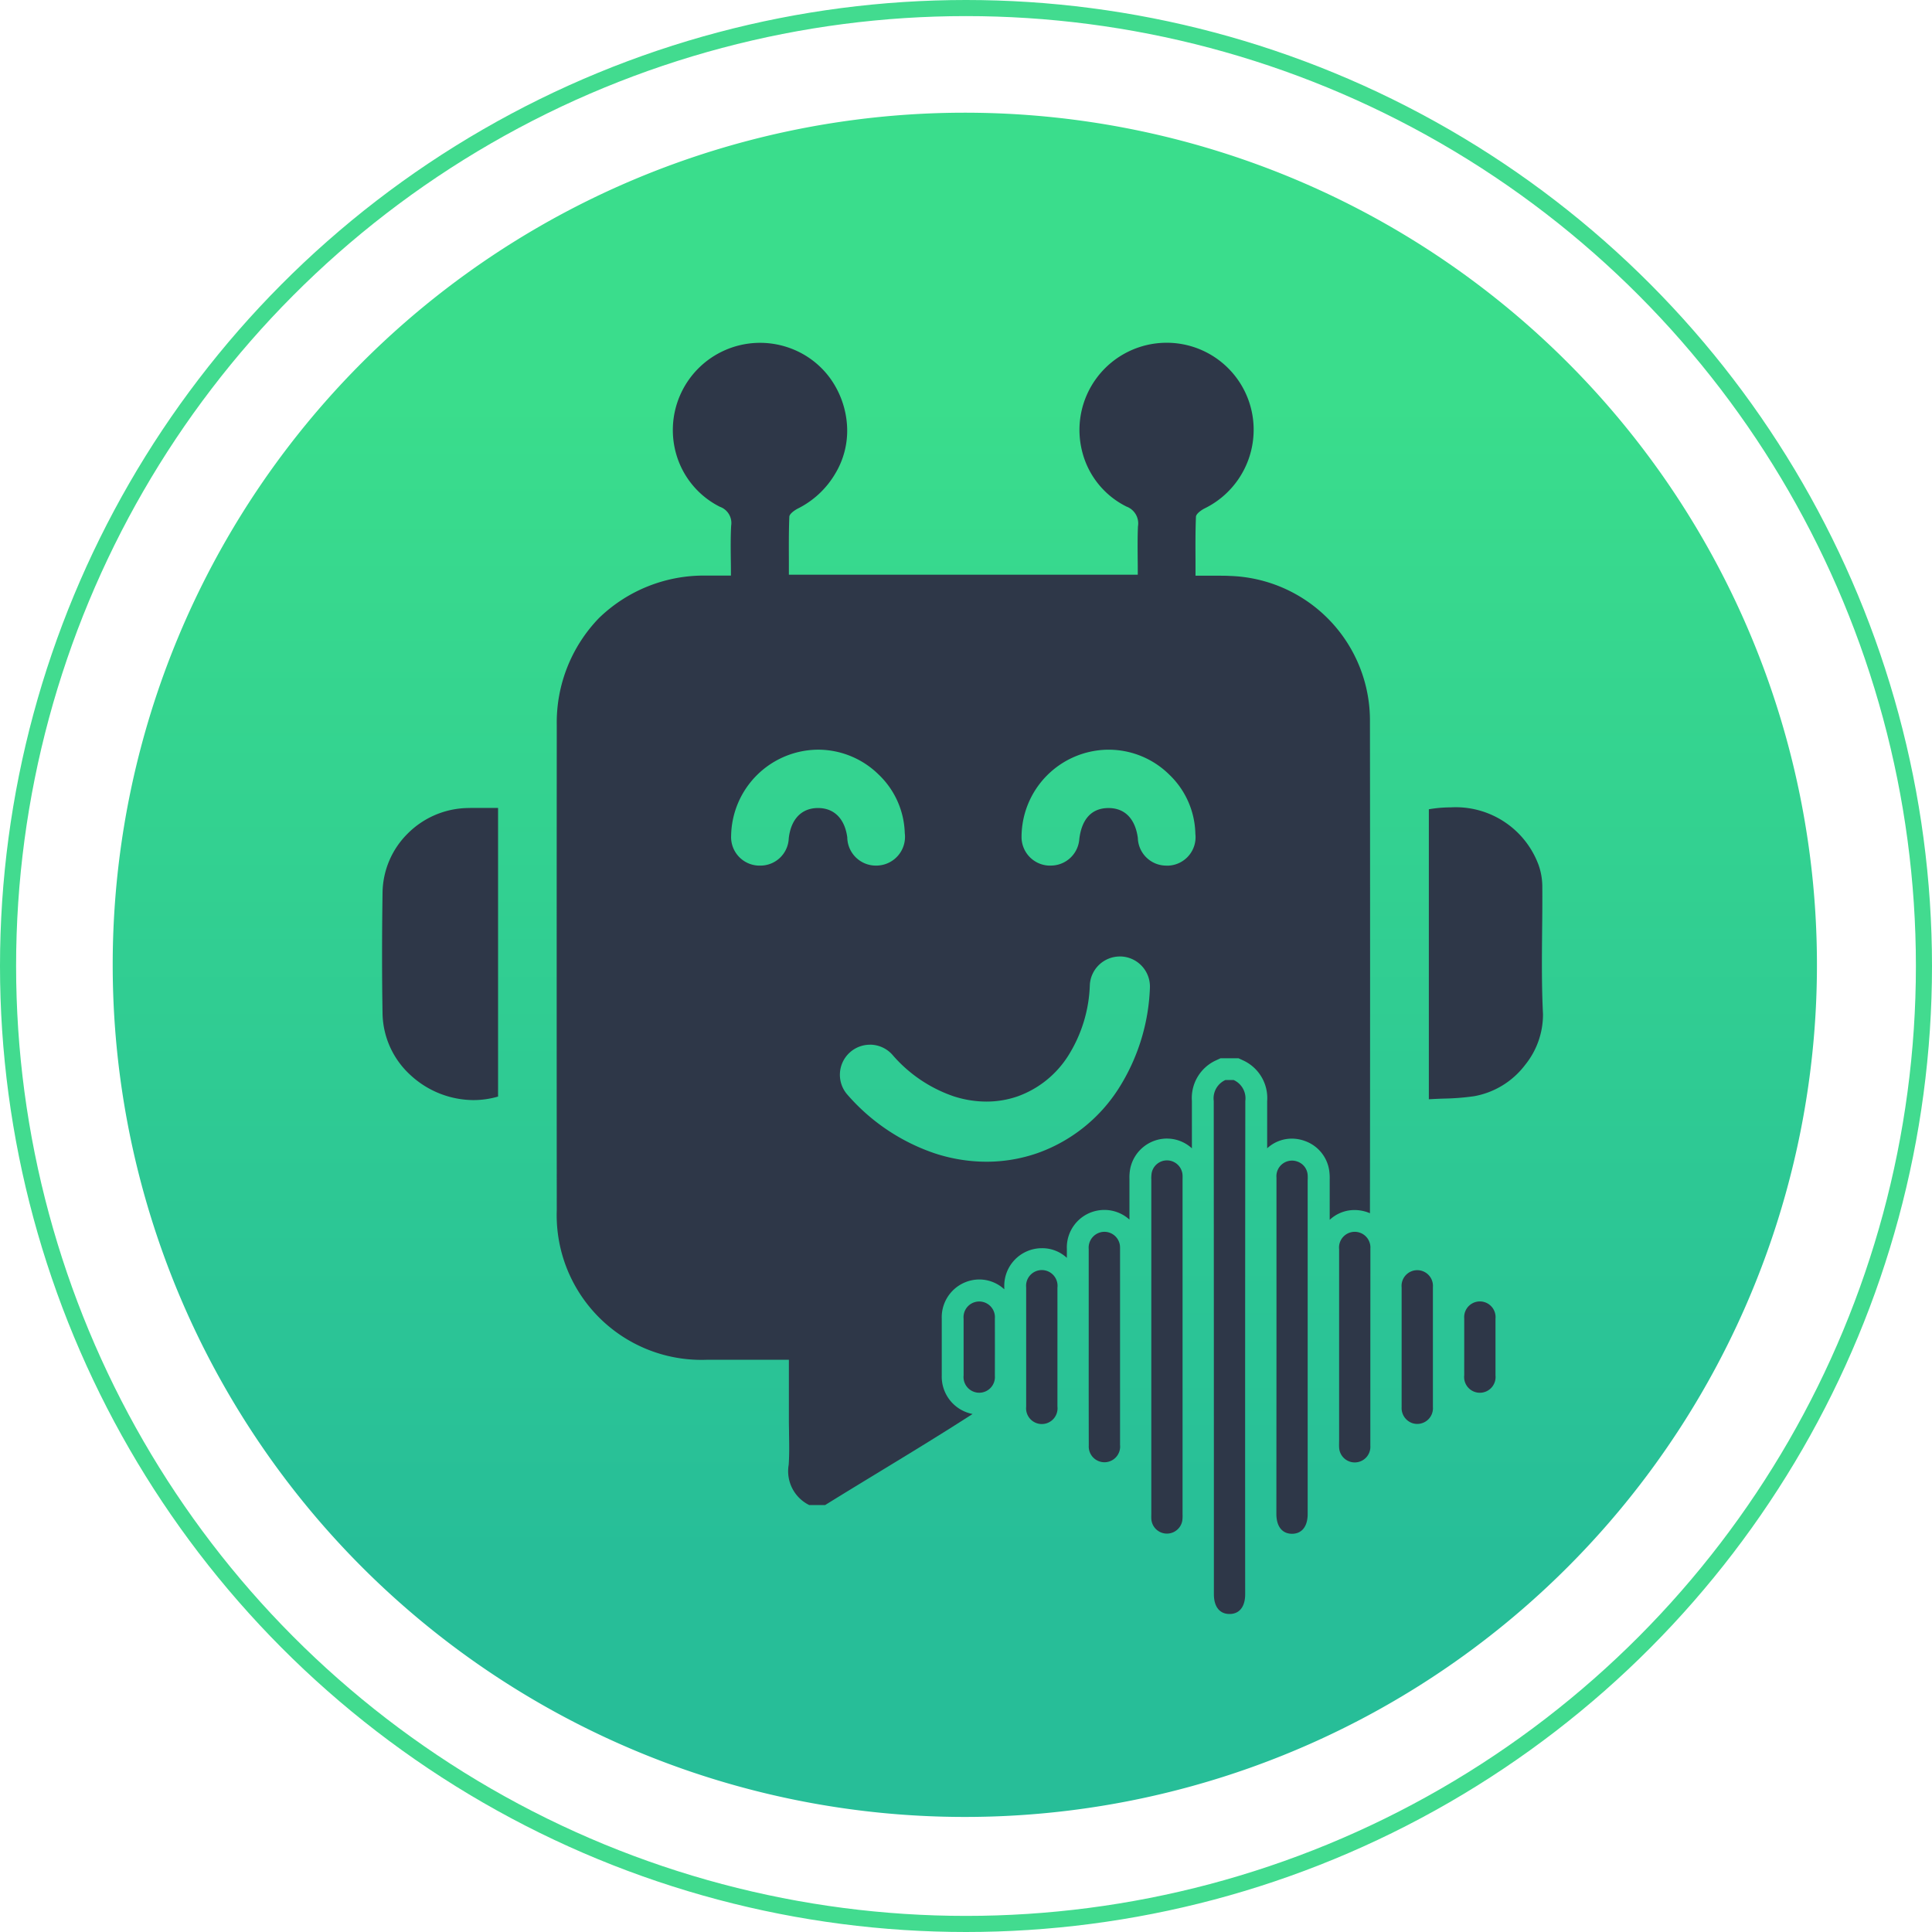<svg xmlns="http://www.w3.org/2000/svg" xmlns:xlink="http://www.w3.org/1999/xlink" id="Componente_34_1" data-name="Componente 34 &#x2013; 1" width="120" height="120" viewBox="0 0 120 120"><defs><linearGradient id="linear-gradient" x1="0.5" x2="0.5" y2="1" gradientUnits="objectBoundingBox"><stop offset="0.164" stop-color="#3add8c"></stop><stop offset="0.85" stop-color="#27be98"></stop></linearGradient></defs><path id="Caminho_2975" data-name="Caminho 2975" d="M52.927,0A52.927,52.927,0,1,1,0,52.927,52.927,52.927,0,0,1,52.927,0Z" transform="translate(7 7)" fill="url(#linear-gradient)"></path><g id="Elipse_245" data-name="Elipse 245" fill="none" stroke="#42db8f" stroke-width="1"><circle cx="60" cy="60" r="60" stroke="none"></circle><circle cx="60" cy="60" r="59.5" fill="none"></circle></g><g id="Grupo_745" data-name="Grupo 745" transform="translate(23.731 21.289)"><path id="Subtra&#xE7;&#xE3;o_4" data-name="Subtra&#xE7;&#xE3;o 4" d="M27.517,72.192H26.53a2.343,2.343,0,0,1-1.274-2.5c.044-.631.033-1.277.022-1.9V67.78c0-.275-.01-.559-.01-.838V63.168H20.2a8.992,8.992,0,0,1-9.349-9.3c-.007-9.986-.007-20.113,0-30.1A9.333,9.333,0,0,1,13.472,17.1a9.352,9.352,0,0,1,6.658-2.638h1.538c0-.331,0-.656-.007-.97-.008-.735-.016-1.429.021-2.13a1.068,1.068,0,0,0-.7-1.174,5.292,5.292,0,0,1-2.613-2.962A5.418,5.418,0,0,1,25.242.3,5.337,5.337,0,0,1,27.8,2.163,5.614,5.614,0,0,1,28.883,5.2a5.162,5.162,0,0,1-.756,2.963,5.575,5.575,0,0,1-2.291,2.13c-.213.107-.532.332-.54.513-.036.895-.032,1.773-.028,2.7,0,.3,0,.6,0,.9H46.938c0-.318,0-.637-.005-.919-.006-.714-.012-1.389.016-2.075a1.116,1.116,0,0,0-.714-1.238,5.238,5.238,0,0,1-2.725-3.32A5.417,5.417,0,0,1,48.737,0a5.4,5.4,0,0,1,5.379,5.863,5.435,5.435,0,0,1-3.025,4.426c-.2.1-.531.331-.539.519-.037.888-.032,1.771-.028,2.705,0,.316,0,.633,0,.956h.1c.216,0,.428,0,.615,0h.035c.21,0,.409,0,.609,0,.29,0,.531,0,.757.014a8.983,8.983,0,0,1,8.719,9.078c.012,10.413.012,20.677,0,30.507a2.341,2.341,0,0,0-.38-.129,2.45,2.45,0,0,0-.581-.071,2.251,2.251,0,0,0-1.539.609V52.02l0-.063v-.012a3.069,3.069,0,0,0-.015-.4,2.3,2.3,0,0,0-1.539-1.97,2.34,2.34,0,0,0-.8-.141,2.251,2.251,0,0,0-1.53.6q0-.929,0-1.857l0-1.07a2.574,2.574,0,0,0-1.511-2.541l-.271-.125H52.081l-.271.125A2.572,2.572,0,0,0,50.3,47.1q0,.546,0,1.094v.368q0,.736,0,1.473a2.3,2.3,0,0,0-1.4-.6c-.057,0-.108-.006-.157-.006A2.336,2.336,0,0,0,46.469,51.3a2.885,2.885,0,0,0-.048.631v2.531a2.321,2.321,0,0,0-1.556-.6,2.381,2.381,0,0,0-.55.065,2.328,2.328,0,0,0-1.781,2.362v.55a2.245,2.245,0,0,0-1.555-.6h-.023a2.338,2.338,0,0,0-2.309,2.433v.12a2.281,2.281,0,0,0-1.554-.61h-.03a2.345,2.345,0,0,0-2.3,2.429q0,.423,0,.847v1.829q0,.43,0,.86a2.36,2.36,0,0,0,1.914,2.389c-1.929,1.245-3.922,2.458-5.85,3.631-1.086.661-2.208,1.343-3.305,2.024ZM30.3,43.6A1.868,1.868,0,0,0,28.9,46.7a12.491,12.491,0,0,0,5.433,3.649,10.339,10.339,0,0,0,3.206.519,9.615,9.615,0,0,0,3.2-.546,9.9,9.9,0,0,0,5.009-4,12.5,12.5,0,0,0,1.944-6.249,1.871,1.871,0,0,0-1.779-1.953l-.084,0A1.867,1.867,0,0,0,43.96,39.9a8.753,8.753,0,0,1-1.341,4.383A6.2,6.2,0,0,1,39.5,46.8a5.887,5.887,0,0,1-1.961.332A6.6,6.6,0,0,1,35.49,46.8,8.744,8.744,0,0,1,31.7,44.227a1.87,1.87,0,0,0-1.4-.63ZM27.04,25.275a5.435,5.435,0,0,0-5.359,5.333,1.771,1.771,0,0,0,1.7,1.867l.093,0a1.763,1.763,0,0,0,1.786-1.693c.133-1.181.783-1.868,1.784-1.883h.035c1,0,1.661.664,1.816,1.822a1.777,1.777,0,0,0,1.767,1.754c.062,0,.126,0,.189-.008a1.785,1.785,0,0,0,1.615-2.01,5.231,5.231,0,0,0-1.639-3.653A5.368,5.368,0,0,0,27.1,25.275ZM45.12,28.9h0c1.01,0,1.657.658,1.822,1.852a1.769,1.769,0,0,0,1.772,1.724c.046,0,.095,0,.144,0A1.769,1.769,0,0,0,50.515,30.5a5.226,5.226,0,0,0-1.623-3.679,5.357,5.357,0,0,0-3.743-1.545h-.094a5.429,5.429,0,0,0-5.335,5.361,1.776,1.776,0,0,0,1.666,1.836c.044,0,.088,0,.132,0a1.774,1.774,0,0,0,1.789-1.65C43.46,29.568,44.087,28.9,45.12,28.9ZM5.672,47.04h0a5.8,5.8,0,0,1-3.9-1.547A5.3,5.3,0,0,1,.03,41.68c-.04-2.344-.04-4.81,0-7.538a5.257,5.257,0,0,1,1.561-3.656A5.392,5.392,0,0,1,5.259,28.9c.207-.006.426-.008.691-.008l.6,0c.213,0,.431,0,.655,0V46.82A5.464,5.464,0,0,1,5.672,47.04Zm59.345-.046h0V28.976a8.123,8.123,0,0,1,1.361-.118,5.486,5.486,0,0,1,5.451,3.569,4.041,4.041,0,0,1,.235,1.3c.007.933,0,1.881-.011,2.8-.016,1.7-.033,3.449.054,5.166a4.972,4.972,0,0,1-1.115,3.168A5.1,5.1,0,0,1,67.82,46.8a15.162,15.162,0,0,1-1.88.147h-.009c-.3.011-.6.022-.913.042Z" transform="translate(0 0)" fill="#2e3748" stroke="rgba(0,0,0,0)" stroke-miterlimit="10" stroke-width="1"></path><g id="Grupo_747" data-name="Grupo 747" transform="translate(36.116 45.794)"><path id="Caminho_2979" data-name="Caminho 2979" d="M391.158,478.417a1.251,1.251,0,0,1,.721,1.3q-.018,15.318-.009,30.636c0,.777-.357,1.229-.972,1.229s-.971-.452-.971-1.229q0-15.318-.009-30.636a1.249,1.249,0,0,1,.722-1.3Z" transform="translate(-374.377 -478.417)" fill="#2e3748"></path><path id="Caminho_2980" data-name="Caminho 2980" d="M367.072,519.385q0-5.181,0-10.362a2.119,2.119,0,0,1,.021-.419.969.969,0,0,1,1.92.149c.005.086,0,.173,0,.259q0,10.394,0,20.788a2.317,2.317,0,0,1-.015.388.97.97,0,0,1-1.926-.118c-.006-.108,0-.216,0-.324Q367.072,524.566,367.072,519.385Z" transform="translate(-355.409 -502.827)" fill="#2e3748"></path><path id="Caminho_2981" data-name="Caminho 2981" d="M412.86,519.414q0-5.262,0-10.523a.969.969,0,0,1,1.288-1,.949.949,0,0,1,.65.848,2.866,2.866,0,0,1,0,.324q0,10.361,0,20.723c0,.772-.363,1.229-.974,1.228s-.97-.459-.97-1.232Z" transform="translate(-393.423 -502.831)" fill="#2e3748"></path><path id="Caminho_2982" data-name="Caminho 2982" d="M344.183,541.063q0-3.027,0-6.054a.985.985,0,0,1,.74-1.042.972.972,0,0,1,1.2.834,1.9,1.9,0,0,1,.006.226q0,6.07,0,12.141a.975.975,0,1,1-1.942.046Q344.18,544.138,344.183,541.063Z" transform="translate(-336.408 -524.511)" fill="#2e3748"></path><path id="Caminho_2983" data-name="Caminho 2983" d="M437.688,541.089q0,3.06,0,6.119a.971.971,0,1,1-1.939.1c-.008-.151,0-.3,0-.453q0-5.925,0-11.85a.975.975,0,1,1,1.942-.037Q437.691,538.03,437.688,541.089Z" transform="translate(-412.421 -524.498)" fill="#2e3748"></path><path id="Caminho_2984" data-name="Caminho 2984" d="M323.234,552.743q0,1.828,0,3.656a.977.977,0,1,1-1.942.014q0-3.705,0-7.41a.977.977,0,1,1,1.942.018Q323.236,550.882,323.234,552.743Z" transform="translate(-317.402 -536.124)" fill="#2e3748"></path><path id="Caminho_2985" data-name="Caminho 2985" d="M458.643,552.695q0-1.844,0-3.689a.975.975,0,1,1,1.942-.019q0,3.721,0,7.442a.975.975,0,0,1-1.294,1,.988.988,0,0,1-.648-.983C458.642,555.2,458.644,553.946,458.643,552.695Z" transform="translate(-431.432 -536.124)" fill="#2e3748"></path><path id="Caminho_2986" data-name="Caminho 2986" d="M298.4,562.2c0-.582,0-1.164,0-1.746a.975.975,0,1,1,1.942-.018q.005,1.779,0,3.557a.975.975,0,1,1-1.942-.014C298.4,563.382,298.4,562.79,298.4,562.2Z" transform="translate(-298.396 -545.627)" fill="#2e3748"></path><path id="Caminho_2987" data-name="Caminho 2987" d="M481.534,562.213c0-.593,0-1.186,0-1.779a.975.975,0,1,1,1.942.014q0,1.762,0,3.525a.977.977,0,1,1-1.942-.014C481.532,563.378,481.534,562.8,481.534,562.213Z" transform="translate(-450.435 -545.627)" fill="#2e3748"></path></g></g></svg>